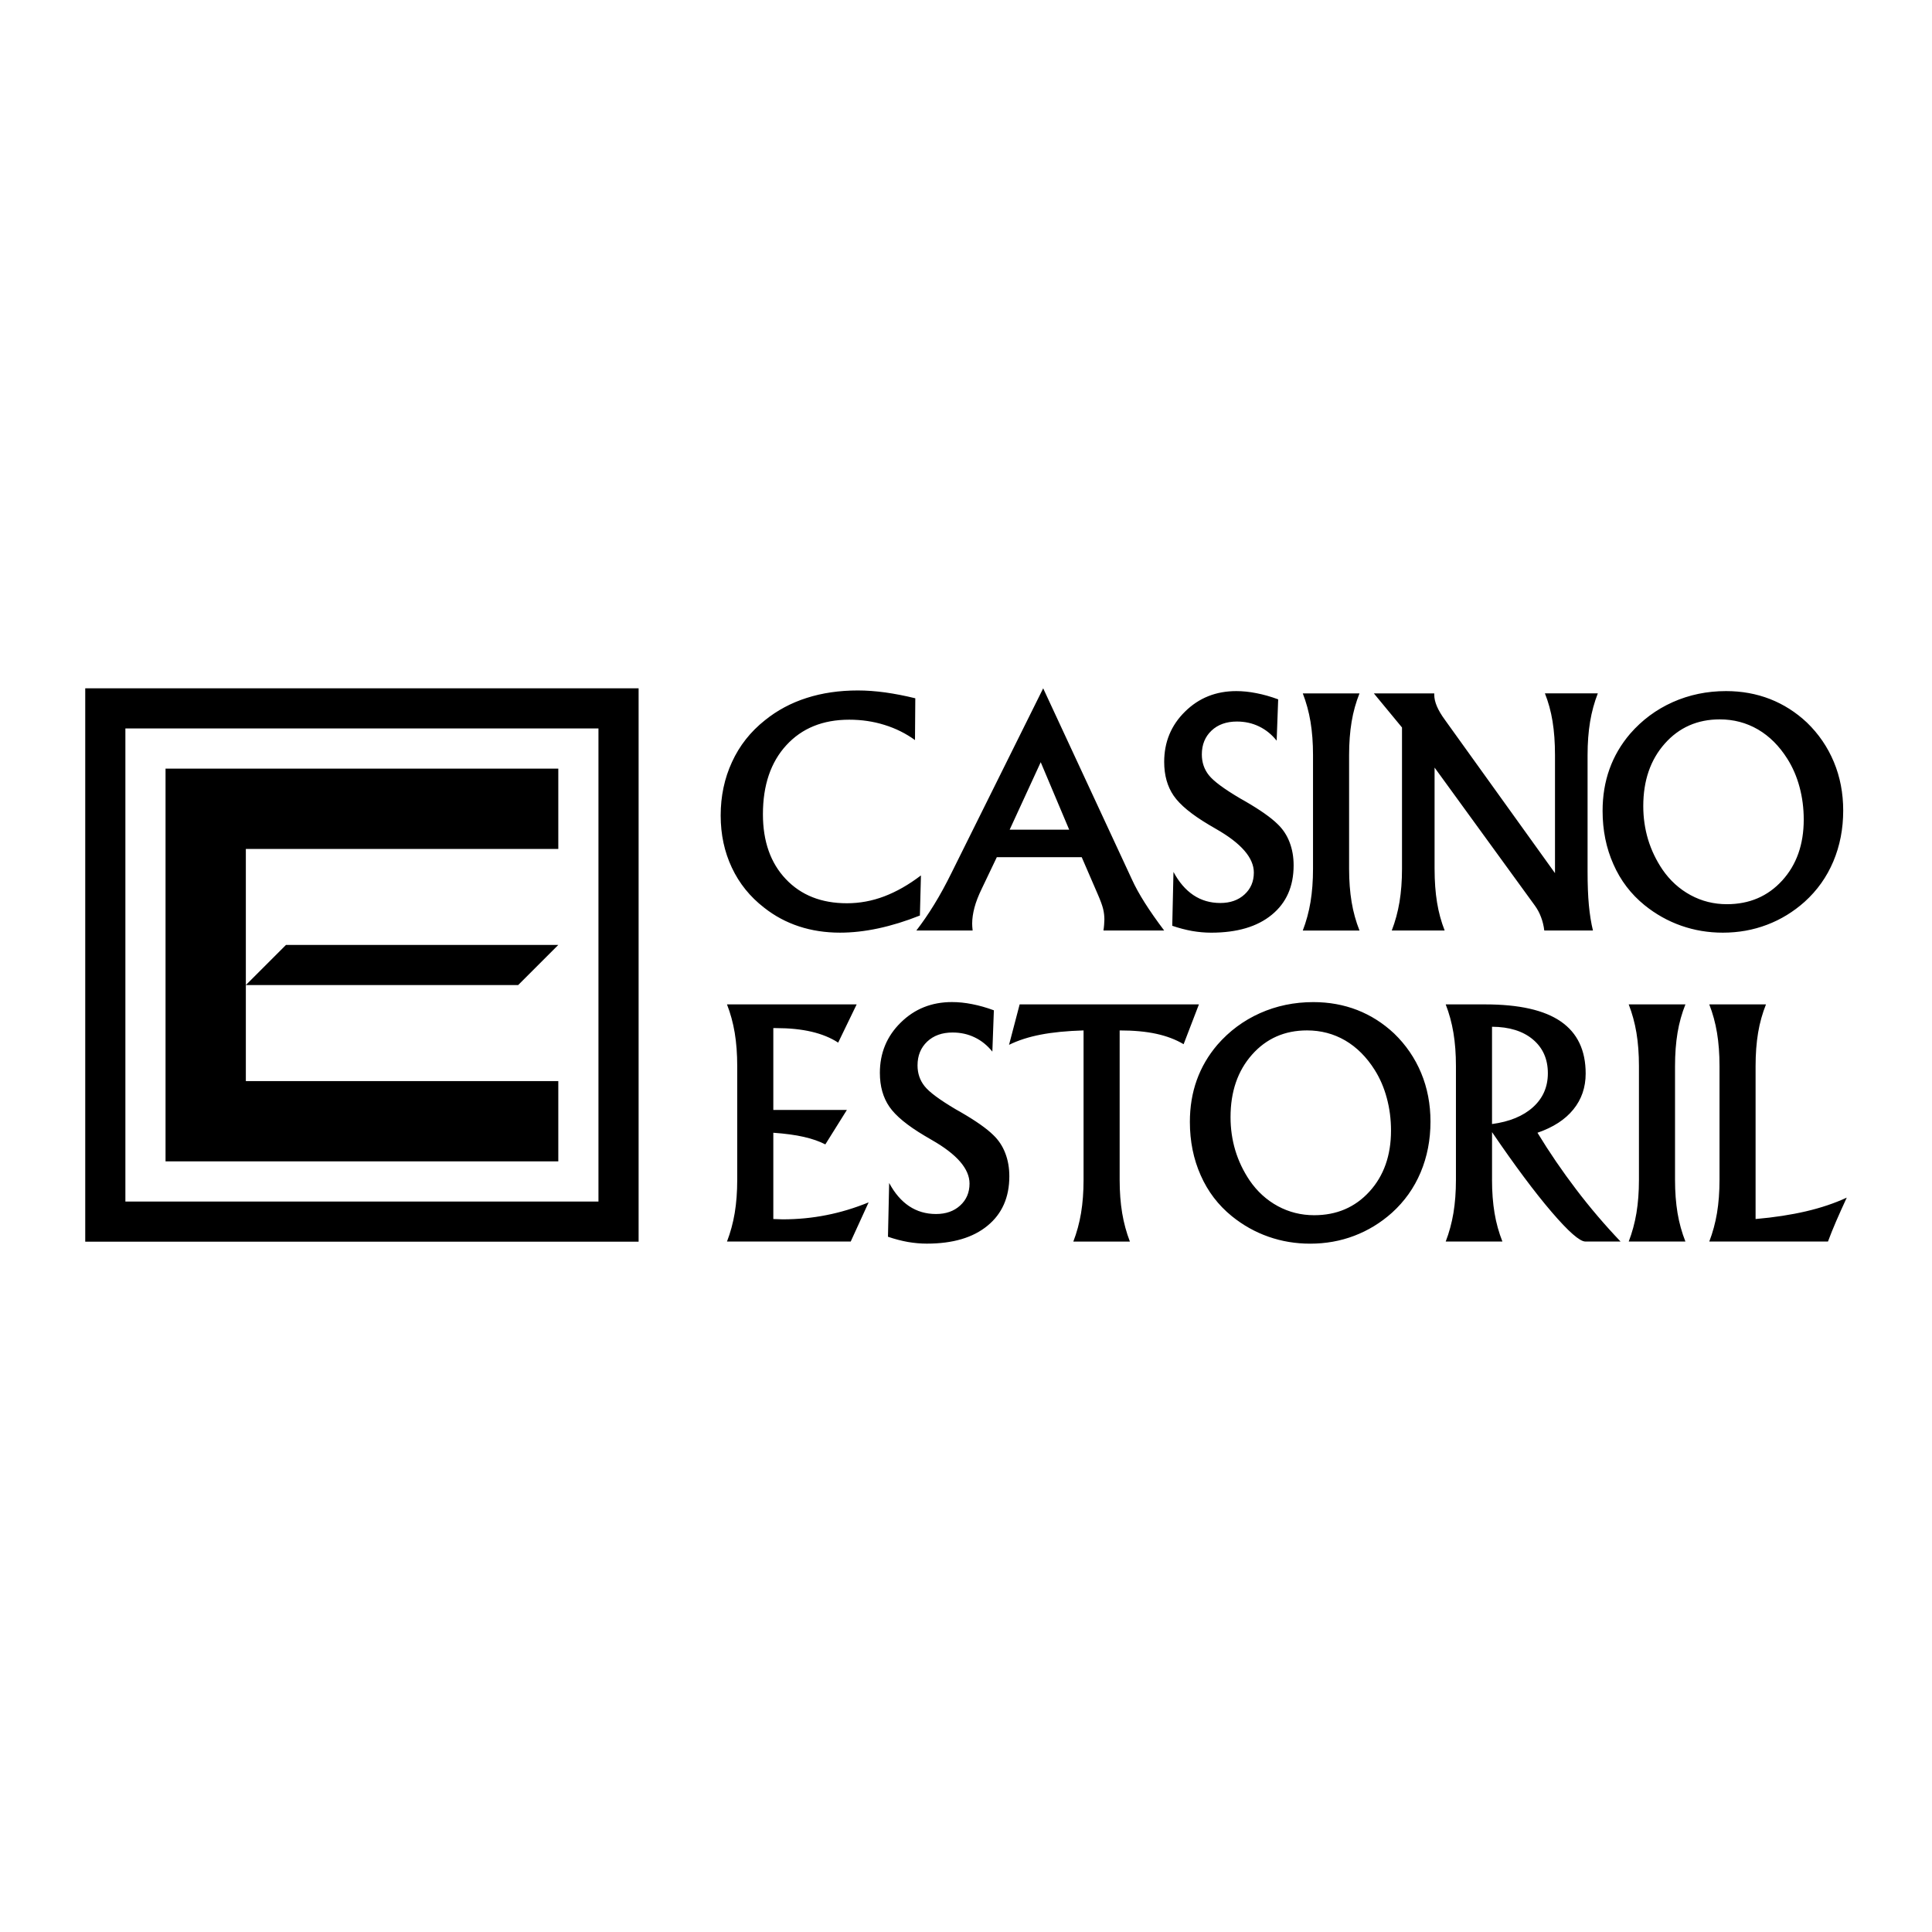 <?xml version="1.0" encoding="utf-8"?>
<!-- Generator: Adobe Illustrator 13.0.0, SVG Export Plug-In . SVG Version: 6.00 Build 14948)  -->
<!DOCTYPE svg PUBLIC "-//W3C//DTD SVG 1.0//EN" "http://www.w3.org/TR/2001/REC-SVG-20010904/DTD/svg10.dtd">
<svg version="1.0" id="Layer_1" xmlns="http://www.w3.org/2000/svg" xmlns:xlink="http://www.w3.org/1999/xlink" x="0px" y="0px"
	 width="192.756px" height="192.756px" viewBox="0 0 192.756 192.756" enable-background="new 0 0 192.756 192.756"
	 xml:space="preserve">
<g>
	<polygon fill-rule="evenodd" clip-rule="evenodd" fill="#FFFFFF" points="0,0 192.756,0 192.756,192.756 0,192.756 0,0 	"/>
	<path fill-rule="evenodd" clip-rule="evenodd" d="M8.504,68.673h55.21v55.209H8.504V68.673L8.504,68.673z M12.51,72.679h47.198
		v47.198H12.51V72.679L12.51,72.679z M16.516,76.685h8.012h31.174v8.012H24.528v23.162h31.174v8.012H24.528h-8.012v-8.012V84.697
		V76.685L16.516,76.685z M28.534,94.275h27.168l-4.006,4.006H24.528L28.534,94.275L28.534,94.275z M91.778,91.342
		c-1.427,0.568-2.808,0.995-4.147,1.282s-2.61,0.427-3.824,0.427c-1.454,0-2.819-0.208-4.09-0.625
		c-1.271-0.417-2.438-1.042-3.496-1.881c-1.391-1.079-2.464-2.402-3.204-3.98c-0.745-1.579-1.115-3.314-1.115-5.205
		c0-1.922,0.375-3.704,1.13-5.335c0.75-1.636,1.844-3.022,3.282-4.163c1.219-0.985,2.605-1.73,4.158-2.225
		c1.553-0.5,3.262-0.75,5.122-0.75c0.865,0,1.776,0.068,2.735,0.198c0.953,0.136,1.954,0.328,2.991,0.583l-0.031,4.168
		c-0.917-0.662-1.928-1.167-3.043-1.511c-1.115-0.349-2.287-0.521-3.522-0.521c-2.626,0-4.715,0.849-6.273,2.548
		c-1.558,1.698-2.334,3.996-2.334,6.882c0,2.709,0.761,4.866,2.282,6.471c1.521,1.61,3.553,2.413,6.095,2.413
		c1.271,0,2.517-0.229,3.726-0.688c1.208-0.458,2.433-1.152,3.663-2.089L91.778,91.342L91.778,91.342z M100.734,82.777h5.939
		l-2.84-6.731L100.734,82.777L100.734,82.777z M99.452,85.523l-1.495,3.131c-0.338,0.693-0.583,1.324-0.734,1.892
		c-0.151,0.573-0.229,1.104-0.229,1.604c0,0.094,0.005,0.188,0.01,0.292c0.005,0.099,0.016,0.234,0.036,0.396h-5.616
		c0.599-0.776,1.193-1.636,1.777-2.589c0.589-0.954,1.167-2.016,1.75-3.199l9.128-18.376l8.852,19.063
		c0.323,0.714,0.751,1.49,1.282,2.329s1.178,1.766,1.938,2.772h-6.059c0.031-0.204,0.052-0.401,0.067-0.589s0.026-0.359,0.026-0.511
		c0-0.354-0.042-0.708-0.125-1.052c-0.084-0.349-0.261-0.833-0.531-1.454l-1.605-3.709H99.452L99.452,85.523z M117.078,86.992
		c0.542,1.016,1.204,1.787,1.985,2.313c0.786,0.526,1.683,0.787,2.688,0.787c0.989,0,1.792-0.281,2.412-0.849
		c0.62-0.562,0.933-1.292,0.933-2.188c0-1.464-1.256-2.917-3.772-4.351c-0.322-0.193-0.567-0.338-0.729-0.427
		c-1.699-1.011-2.866-1.97-3.497-2.886c-0.63-0.917-0.947-2.042-0.947-3.376c0-1.979,0.692-3.657,2.078-5.017
		c1.381-1.365,3.085-2.047,5.111-2.047c0.641,0,1.313,0.067,2.017,0.208c0.703,0.136,1.422,0.339,2.167,0.615l-0.151,4.121
		c-0.5-0.62-1.083-1.094-1.756-1.417c-0.672-0.328-1.411-0.49-2.214-0.49c-1.047,0-1.892,0.303-2.532,0.907
		c-0.641,0.609-0.964,1.396-0.964,2.376c0,0.792,0.234,1.485,0.703,2.073c0.47,0.594,1.506,1.36,3.111,2.309
		c0.114,0.057,0.281,0.156,0.505,0.287c1.495,0.865,2.574,1.625,3.235,2.276c0.531,0.505,0.933,1.11,1.198,1.808
		c0.271,0.698,0.406,1.47,0.406,2.313c0,2.095-0.724,3.741-2.178,4.929c-1.448,1.193-3.465,1.787-6.054,1.787
		c-0.62,0-1.251-0.057-1.892-0.167c-0.641-0.115-1.303-0.287-1.985-0.521L117.078,86.992L117.078,86.992z M135.637,69.179
		c-0.354,0.886-0.62,1.829-0.786,2.829c-0.167,1.005-0.251,2.11-0.251,3.324v11.353c0,1.204,0.084,2.303,0.251,3.309
		c0.166,1,0.432,1.949,0.786,2.845h-5.658c0.344-0.896,0.604-1.844,0.771-2.845c0.166-1.005,0.25-2.105,0.25-3.309V75.332
		c0-1.214-0.084-2.319-0.25-3.324c-0.167-1-0.428-1.943-0.771-2.829H135.637L135.637,69.179z M143.129,86.685
		c0,1.246,0.083,2.36,0.245,3.35c0.161,0.995,0.417,1.928,0.761,2.803h-5.278c0.344-0.896,0.604-1.844,0.771-2.845
		c0.166-1.005,0.25-2.105,0.25-3.309V72.581l-2.809-3.402h6.028v0.151c0,0.693,0.349,1.516,1.053,2.475
		c0.094,0.12,0.156,0.214,0.197,0.276l10.795,15.031v-11.78c0-1.256-0.083-2.376-0.244-3.366c-0.161-0.995-0.417-1.922-0.761-2.788
		h5.277c-0.344,0.886-0.604,1.829-0.771,2.829c-0.167,1.005-0.25,2.11-0.25,3.324v11.629c0,1.292,0.041,2.407,0.13,3.35
		s0.224,1.782,0.406,2.527h-4.855c-0.058-0.479-0.167-0.927-0.328-1.344c-0.156-0.417-0.359-0.792-0.604-1.131l-10.014-13.78V86.685
		L143.129,86.685z M172.295,90.212c2.24,0,4.079-0.787,5.513-2.36c1.433-1.569,2.151-3.601,2.151-6.081
		c0-1.141-0.141-2.225-0.422-3.262c-0.276-1.031-0.683-1.964-1.209-2.797c-0.808-1.282-1.787-2.261-2.938-2.934
		c-1.156-0.672-2.428-1.005-3.809-1.005c-2.229,0-4.059,0.808-5.486,2.417c-1.433,1.615-2.146,3.694-2.146,6.236
		c0,1.162,0.162,2.271,0.479,3.329c0.323,1.058,0.797,2.053,1.428,2.991c0.755,1.099,1.688,1.949,2.808,2.558
		C169.783,89.91,170.992,90.212,172.295,90.212L172.295,90.212z M183.897,80.871c0,1.823-0.328,3.511-0.984,5.069
		c-0.656,1.558-1.61,2.897-2.86,4.028c-1.131,1.011-2.386,1.776-3.762,2.297c-1.381,0.526-2.85,0.787-4.402,0.787
		c-1.448,0-2.829-0.229-4.152-0.693c-1.323-0.463-2.548-1.151-3.663-2.053c-1.354-1.099-2.392-2.459-3.104-4.08
		c-0.72-1.615-1.079-3.392-1.079-5.325c0-1.495,0.229-2.886,0.688-4.168c0.459-1.282,1.146-2.459,2.059-3.527
		c1.183-1.36,2.595-2.413,4.246-3.152c1.646-0.735,3.423-1.104,5.324-1.104c1.568,0,3.027,0.266,4.382,0.792
		c1.354,0.531,2.579,1.308,3.679,2.339c1.177,1.136,2.078,2.454,2.698,3.944S183.897,79.13,183.897,80.871L183.897,80.871z
		 M72.532,123.869c0.344-0.896,0.604-1.846,0.771-2.846c0.167-1.006,0.25-2.105,0.25-3.309v-11.357c0-1.209-0.083-2.314-0.25-3.318
		c-0.167-1.002-0.427-1.943-0.771-2.83h12.937l-1.844,3.814c-0.75-0.49-1.642-0.85-2.663-1.09c-1.021-0.238-2.199-0.359-3.532-0.359
		h-0.276v8.164h7.341l-2.151,3.439c-0.589-0.307-1.308-0.557-2.152-0.75s-1.855-0.328-3.038-0.412v8.607
		c0.104,0,0.255,0.006,0.464,0.016s0.365,0.016,0.469,0.016c1.495,0,2.949-0.141,4.361-0.422c1.417-0.277,2.819-0.703,4.215-1.271
		l-1.787,3.908H72.532L72.532,123.869z M88.712,118.023c0.542,1.016,1.204,1.787,1.985,2.312c0.787,0.525,1.683,0.787,2.688,0.787
		c0.99,0,1.792-0.281,2.412-0.85c0.62-0.562,0.933-1.293,0.933-2.188c0-1.465-1.256-2.918-3.772-4.352
		c-0.323-0.193-0.568-0.338-0.729-0.428c-1.699-1.01-2.866-1.969-3.496-2.885c-0.63-0.918-0.948-2.043-0.948-3.377
		c0-1.98,0.693-3.658,2.079-5.018c1.381-1.365,3.084-2.047,5.111-2.047c0.641,0,1.312,0.066,2.016,0.207
		c0.704,0.137,1.422,0.34,2.167,0.615l-0.151,4.121c-0.5-0.619-1.083-1.094-1.755-1.416c-0.672-0.328-1.412-0.49-2.214-0.49
		c-1.047,0-1.892,0.303-2.532,0.906c-0.641,0.609-0.964,1.396-0.964,2.377c0,0.791,0.234,1.484,0.704,2.072
		c0.469,0.594,1.506,1.359,3.11,2.309c0.115,0.057,0.282,0.156,0.506,0.287c1.495,0.865,2.573,1.625,3.235,2.275
		c0.531,0.506,0.933,1.111,1.198,1.809c0.271,0.697,0.406,1.469,0.406,2.312c0,2.096-0.725,3.742-2.178,4.93
		c-1.448,1.193-3.464,1.787-6.054,1.787c-0.62,0-1.25-0.057-1.891-0.166c-0.641-0.115-1.302-0.287-1.985-0.521L88.712,118.023
		L88.712,118.023z M108.106,102.805c-1.667,0.051-3.095,0.191-4.282,0.422c-1.183,0.229-2.235,0.566-3.152,1.016l1.058-4.033h17.886
		l-1.526,3.971c-0.786-0.469-1.693-0.812-2.725-1.037s-2.251-0.338-3.657-0.338v14.91c0,1.203,0.083,2.303,0.25,3.309
		c0.167,1,0.427,1.949,0.771,2.846h-5.643c0.344-0.896,0.604-1.846,0.771-2.846c0.167-1.006,0.25-2.105,0.25-3.309V102.805
		L108.106,102.805z M131.117,121.242c2.24,0,4.079-0.787,5.512-2.359c1.434-1.568,2.152-3.602,2.152-6.08
		c0-1.143-0.141-2.225-0.423-3.262c-0.275-1.031-0.682-1.965-1.208-2.799c-0.808-1.281-1.787-2.26-2.938-2.934
		c-1.156-0.672-2.428-1.004-3.809-1.004c-2.229,0-4.059,0.807-5.486,2.416c-1.433,1.615-2.146,3.695-2.146,6.236
		c0,1.162,0.161,2.273,0.479,3.33c0.322,1.059,0.797,2.053,1.428,2.99c0.755,1.1,1.688,1.949,2.808,2.559
		C128.605,120.939,129.814,121.242,131.117,121.242L131.117,121.242z M142.72,111.9c0,1.824-0.328,3.512-0.984,5.07
		c-0.656,1.557-1.61,2.896-2.86,4.027c-1.131,1.01-2.387,1.775-3.762,2.297c-1.381,0.527-2.85,0.787-4.402,0.787
		c-1.449,0-2.829-0.229-4.152-0.693c-1.324-0.463-2.548-1.15-3.663-2.053c-1.354-1.1-2.392-2.459-3.105-4.08
		c-0.719-1.615-1.078-3.391-1.078-5.324c0-1.494,0.229-2.887,0.688-4.168c0.459-1.281,1.146-2.459,2.058-3.527
		c1.184-1.359,2.595-2.412,4.247-3.152c1.646-0.734,3.423-1.104,5.324-1.104c1.568,0,3.027,0.266,4.382,0.791
		c1.354,0.531,2.579,1.309,3.679,2.34c1.177,1.137,2.078,2.453,2.698,3.943S142.72,110.16,142.72,111.9L142.72,111.9z
		 M148.859,117.715c0,1.203,0.084,2.303,0.251,3.309c0.166,1,0.432,1.949,0.786,2.846h-5.658c0.345-0.896,0.604-1.846,0.771-2.846
		c0.167-1.006,0.25-2.105,0.25-3.309v-11.352c0-1.215-0.083-2.32-0.25-3.32c-0.167-1.006-0.427-1.947-0.771-2.834h3.934
		c3.393,0,5.908,0.568,7.555,1.709c1.652,1.141,2.475,2.871,2.475,5.189c0,1.387-0.411,2.578-1.229,3.584
		c-0.817,1.012-2.011,1.783-3.579,2.324c1.188,1.953,2.475,3.834,3.855,5.648c1.376,1.812,2.855,3.547,4.434,5.205h-3.511
		c-0.558,0-1.684-0.986-3.366-2.949c-1.683-1.965-3.663-4.617-5.945-7.967V117.715L148.859,117.715z M148.859,102.439v9.707
		c1.751-0.234,3.116-0.799,4.096-1.689c0.984-0.891,1.475-2.016,1.475-3.381c0-1.412-0.5-2.537-1.495-3.371
		S150.579,102.449,148.859,102.439L148.859,102.439z M168.155,100.209c-0.354,0.887-0.62,1.828-0.787,2.83
		c-0.166,1.004-0.25,2.109-0.25,3.324v11.352c0,1.203,0.084,2.303,0.25,3.309c0.167,1,0.433,1.949,0.787,2.846h-5.658
		c0.344-0.896,0.604-1.846,0.771-2.846c0.167-1.006,0.25-2.105,0.25-3.309v-11.352c0-1.215-0.083-2.32-0.25-3.324
		c-0.167-1.002-0.428-1.943-0.771-2.83H168.155L168.155,100.209z M176.192,100.209c-0.354,0.887-0.62,1.828-0.787,2.83
		c-0.167,1.004-0.25,2.109-0.25,3.324v15.26c1.86-0.162,3.543-0.422,5.038-0.771s2.85-0.807,4.059-1.365
		c-0.396,0.855-0.75,1.643-1.062,2.361c-0.308,0.713-0.579,1.391-0.813,2.021h-11.842c0.344-0.896,0.604-1.846,0.771-2.846
		c0.167-1.006,0.25-2.105,0.25-3.309v-11.352c0-1.215-0.083-2.32-0.25-3.324c-0.166-1.002-0.427-1.943-0.771-2.83H176.192
		L176.192,100.209z"/>
</g>
</svg>
